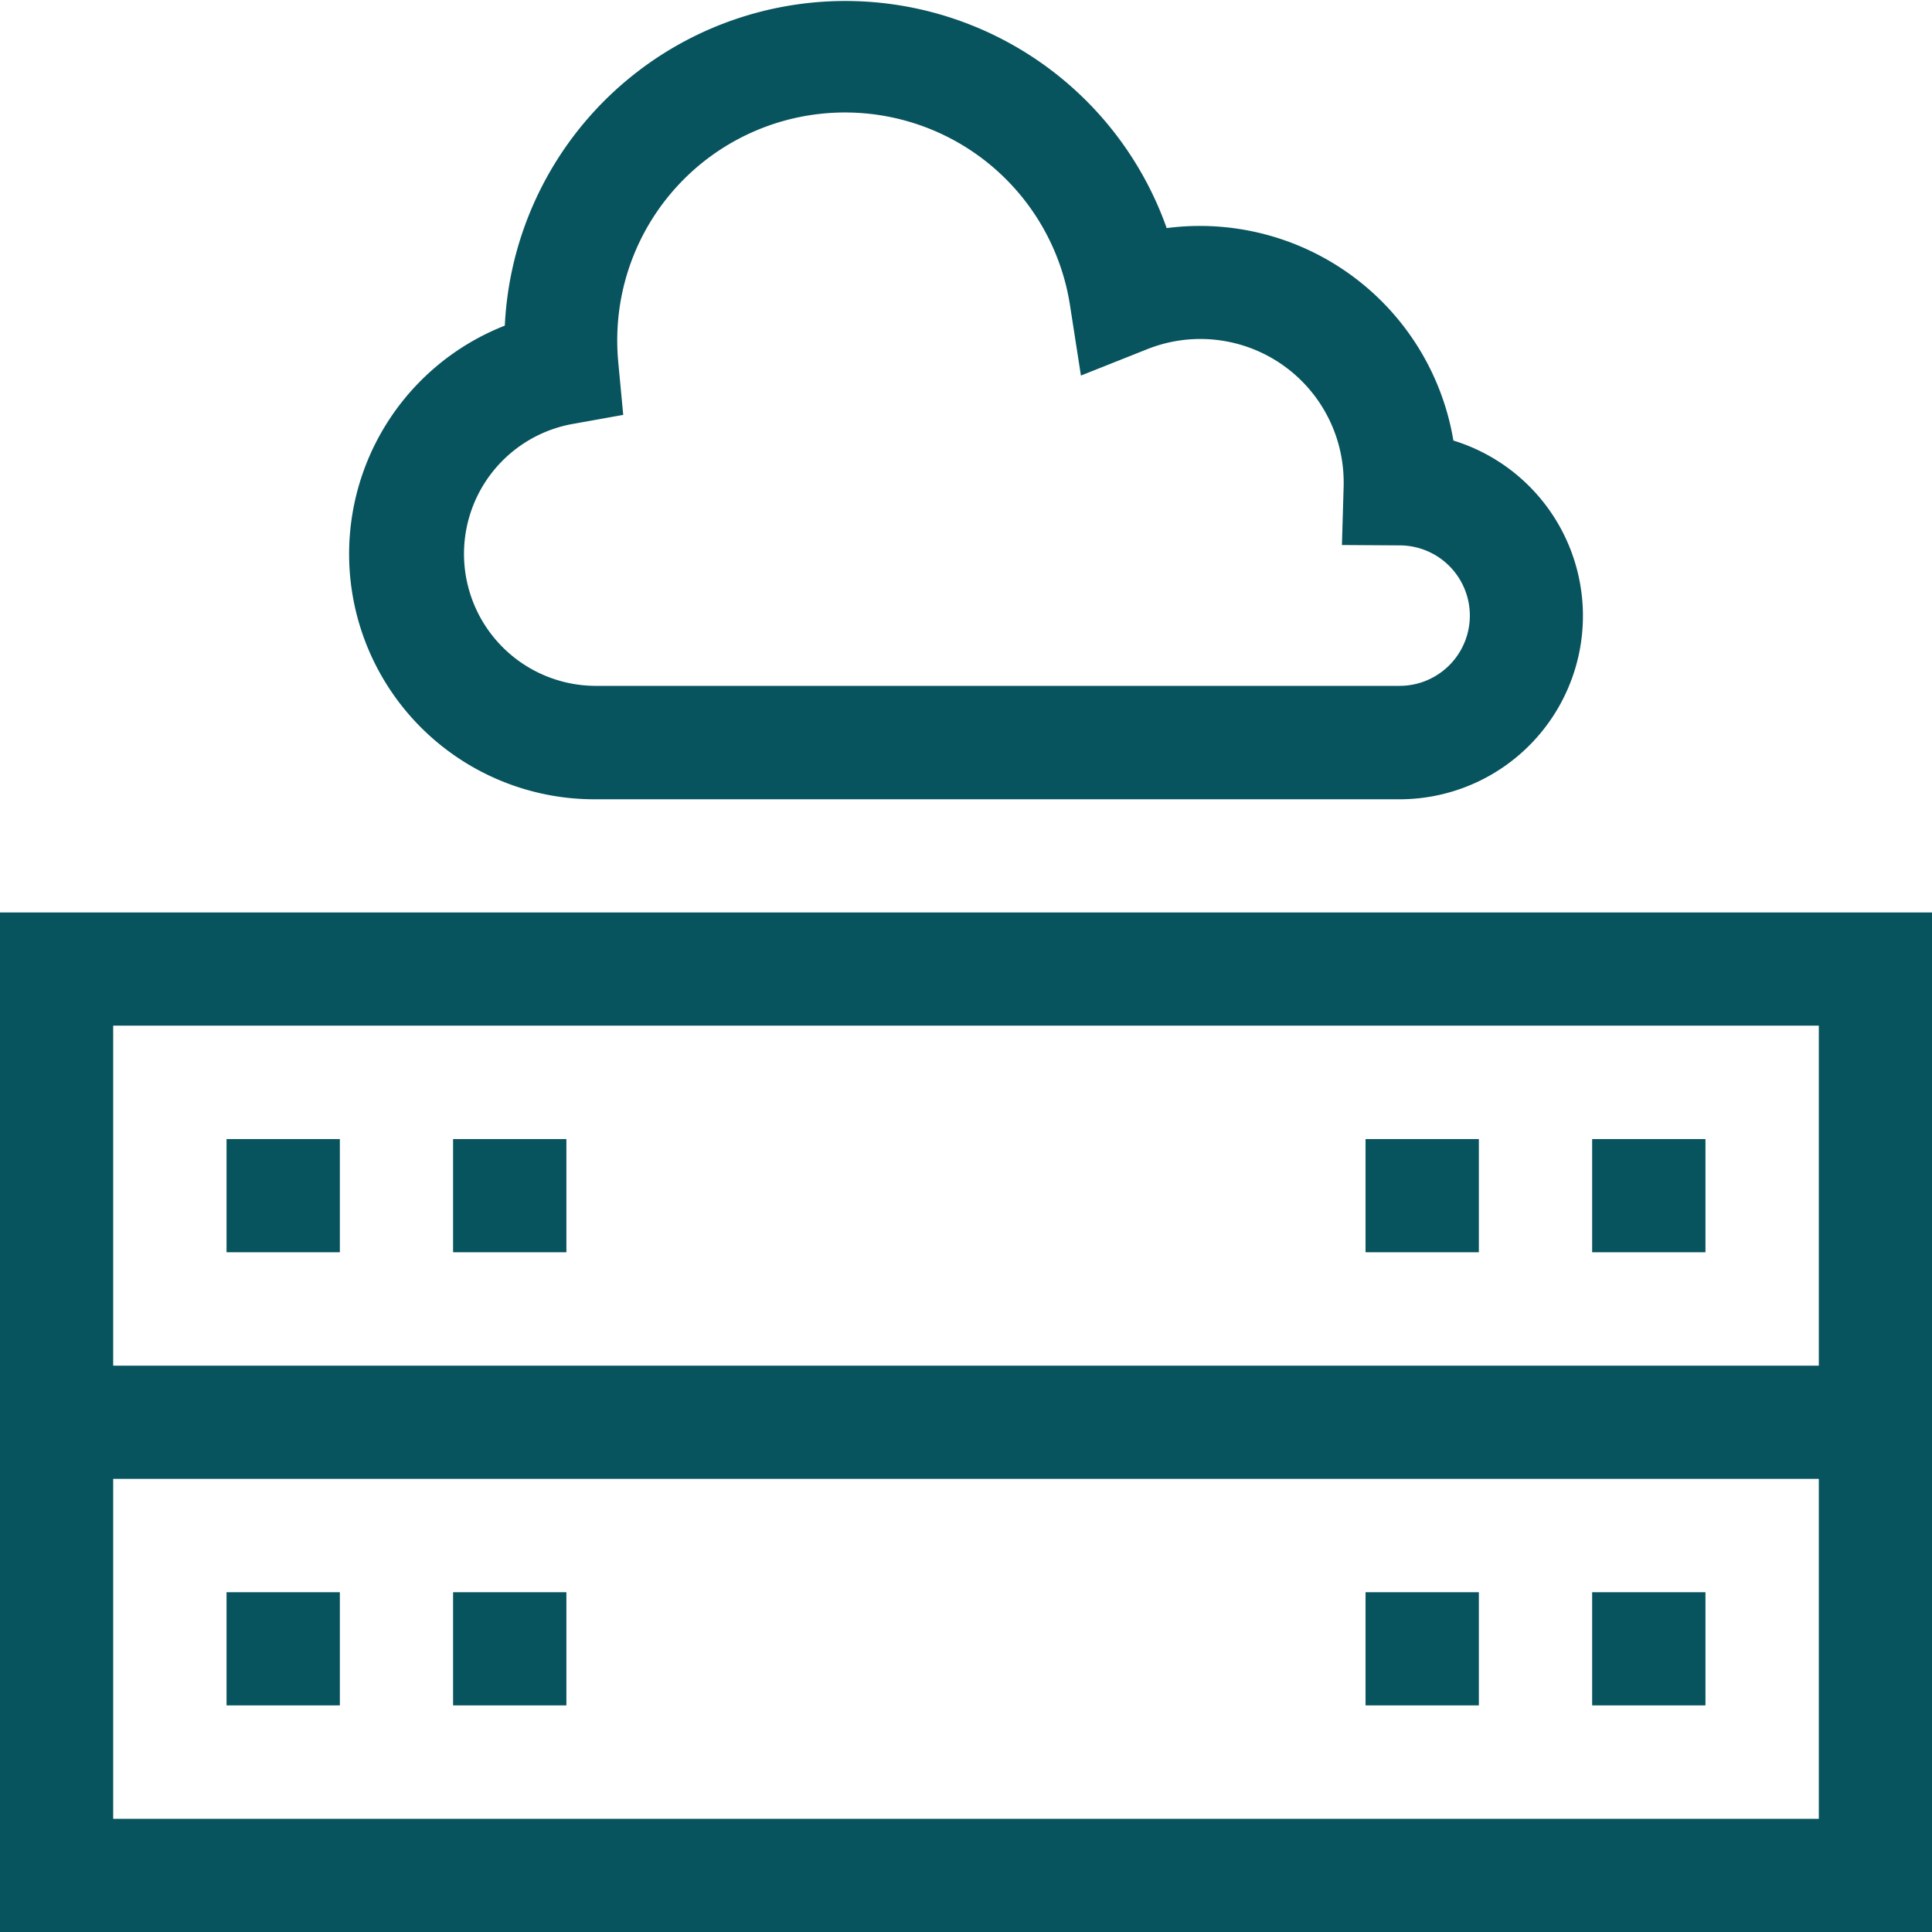 <svg xmlns="http://www.w3.org/2000/svg" xmlns:xlink="http://www.w3.org/1999/xlink" width="31" height="31" viewBox="0 0 31 31"><defs><style>.a{fill:#07535e;}.b{clip-path:url(#a);}</style><clipPath id="a"><rect class="a" width="31" height="31" transform="translate(901 2903.896)"></rect></clipPath></defs><g class="b" transform="translate(-901 -2903.896)"><g transform="translate(901 2903.896)"><path class="a" d="M0,14.641V31H31V14.641ZM29.184,29.184H1.816V23.729H29.184Zm0-7.271H1.816V16.457H29.184Z"></path><rect class="a" width="1.818" height="1.816" transform="translate(3.635 18.277)"></rect><rect class="a" width="1.818" height="1.816" transform="translate(7.27 18.277)"></rect><rect class="a" width="1.818" height="1.816" transform="translate(21.911 18.277)"></rect><rect class="a" width="1.818" height="1.816" transform="translate(25.547 18.277)"></rect><rect class="a" width="1.818" height="1.816" transform="translate(3.635 25.548)"></rect><rect class="a" width="1.818" height="1.816" transform="translate(7.27 25.548)"></rect><rect class="a" width="1.818" height="1.816" transform="translate(21.911 25.548)"></rect><rect class="a" width="1.818" height="1.816" transform="translate(25.547 25.548)"></rect><path class="a" d="M23.32,7.066a4.124,4.124,0,0,0-4.6-3.406A5.47,5.47,0,0,0,8.1,5.225a3.936,3.936,0,0,0,1.443,7.6H22.453a2.943,2.943,0,0,0,.868-5.756Zm-.868,3.939H9.539a2.118,2.118,0,0,1-.364-4.2L10,6.657l-.079-.837c-.011-.12-.017-.237-.017-.35A3.654,3.654,0,0,1,17.169,4.9l.175,1.126L18.4,5.606A2.3,2.3,0,0,1,21.56,7.747c0,.013,0,.027,0,.04l-.028.958.929.006a1.127,1.127,0,0,1-.007,2.254Z"></path></g></g></svg>